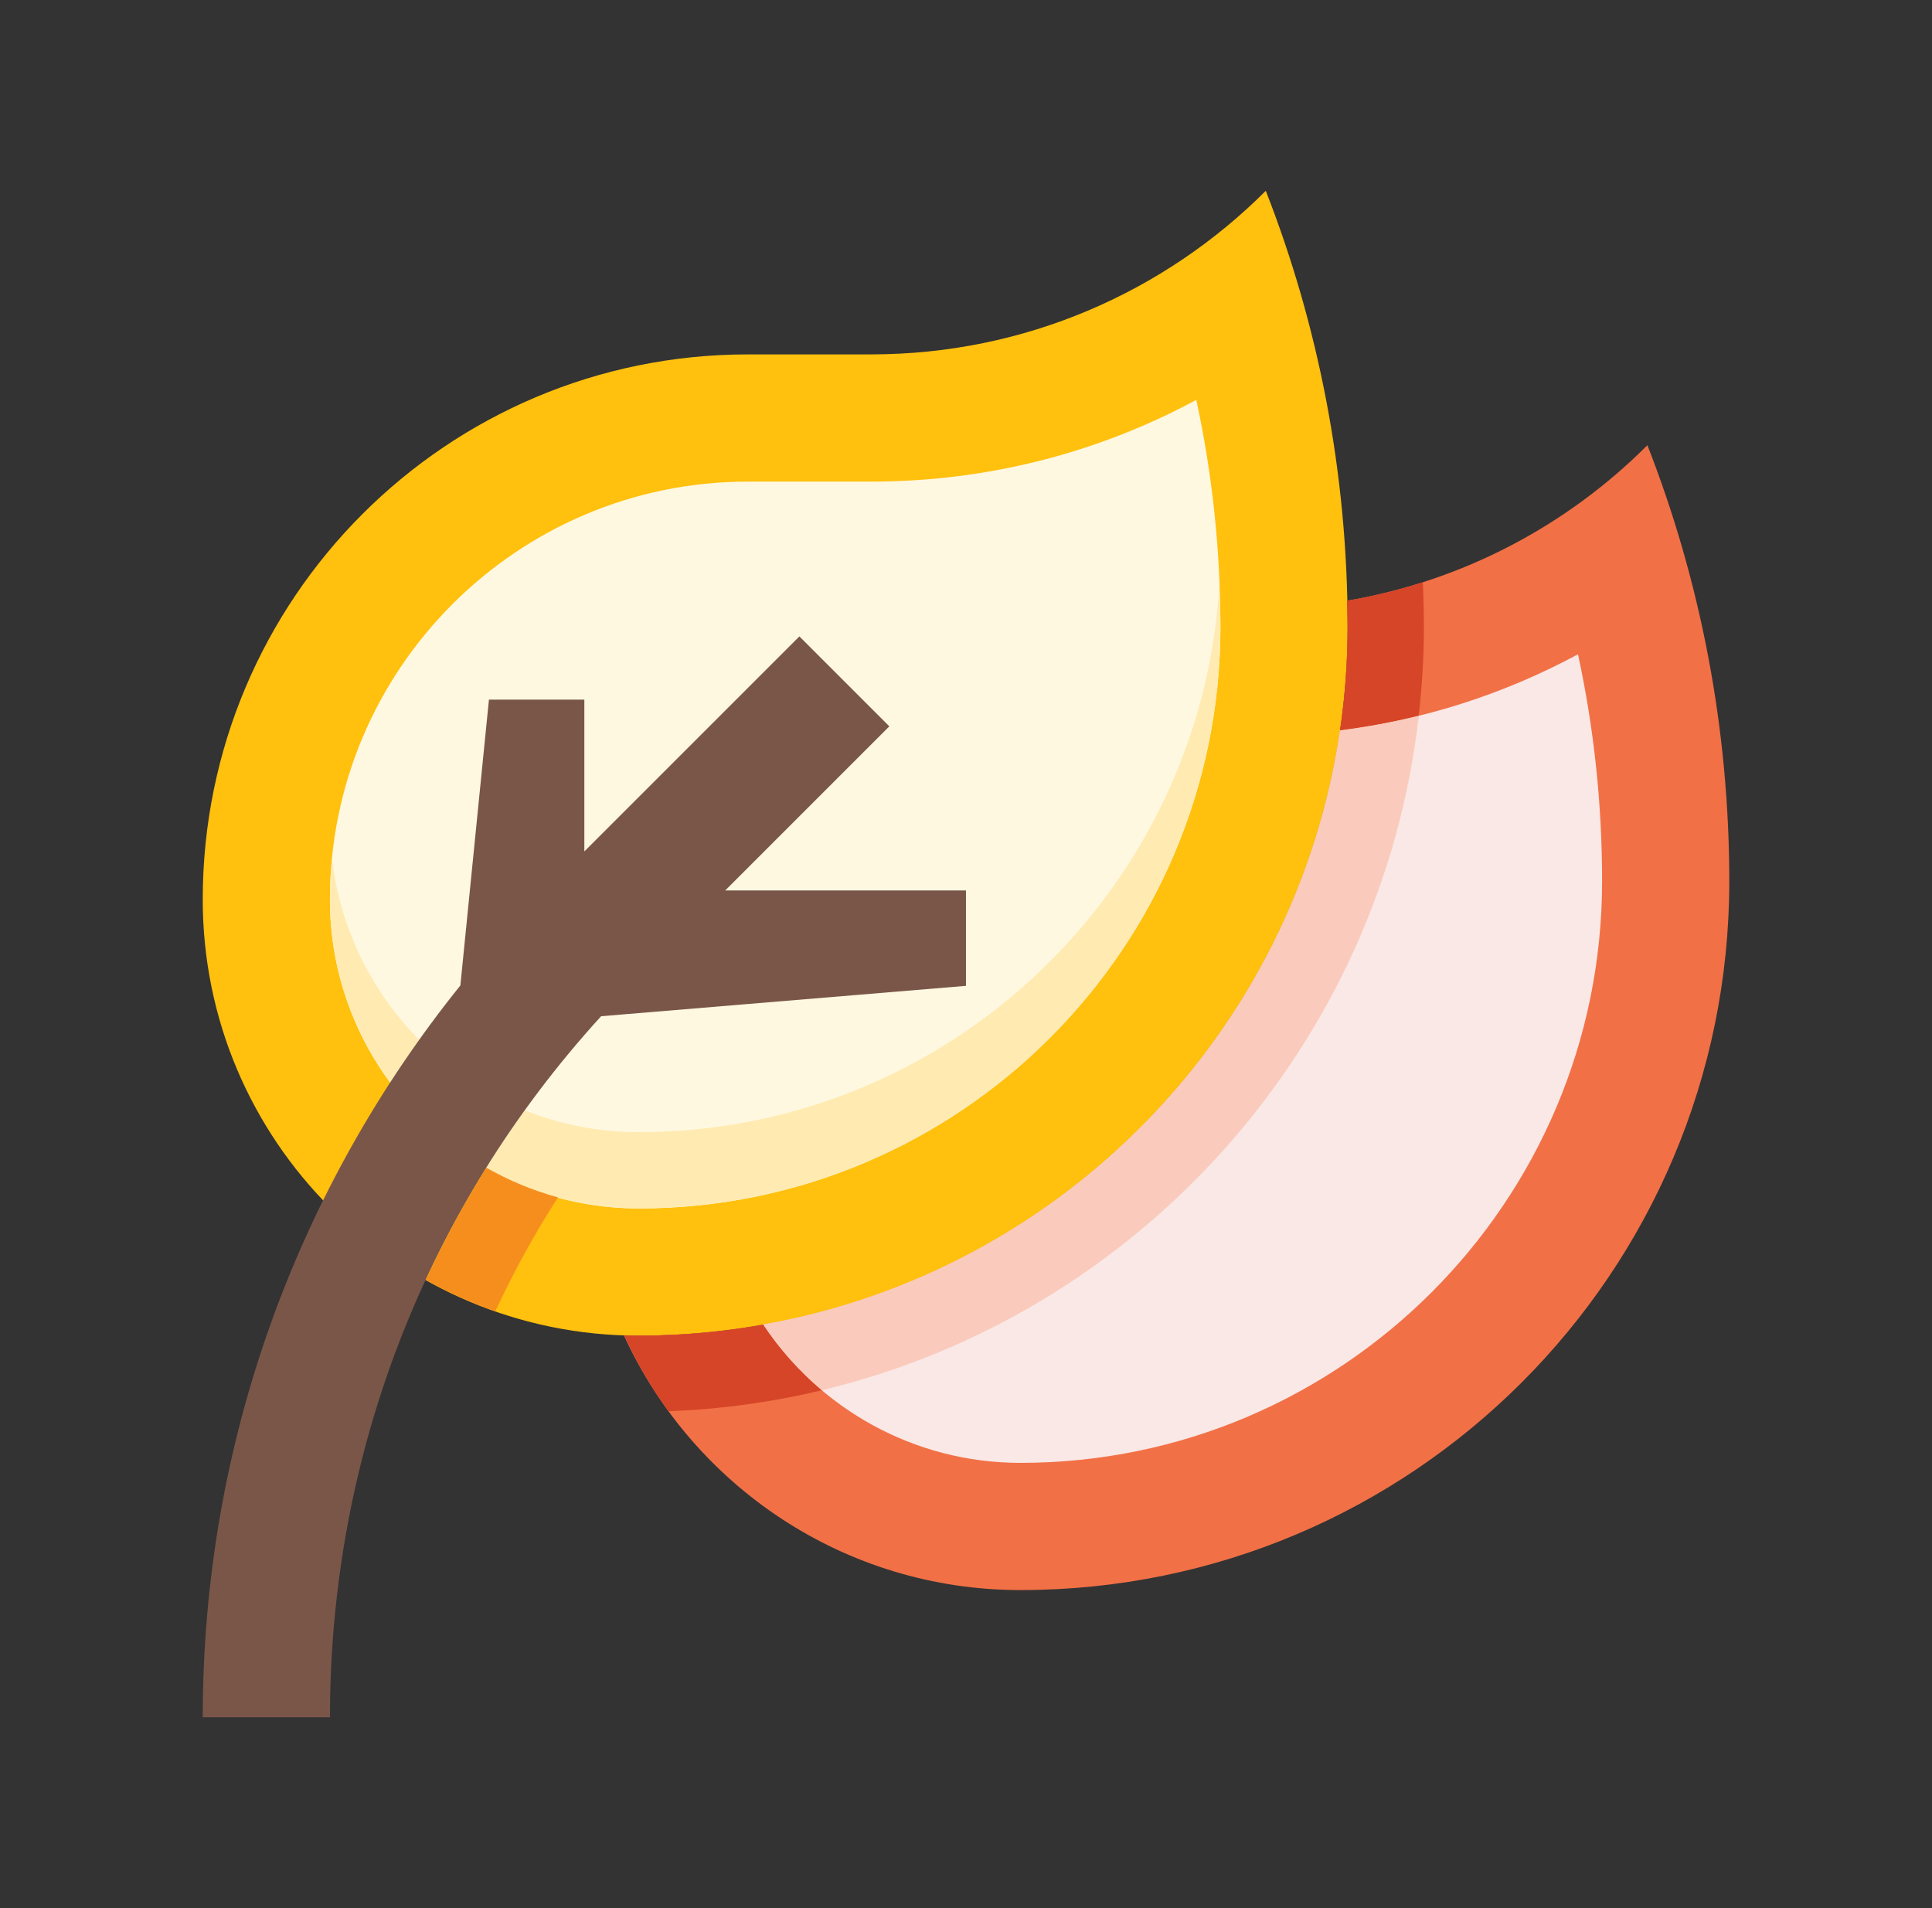 <svg width="81" height="80" viewBox="0 0 81 80" fill="none" xmlns="http://www.w3.org/2000/svg">
<rect x="0" y="0" width="81" height="80" fill="#333333" stroke="none"/>
<path d="M36.522 14.858C42.983 14.858 48.834 12.234 53.069 8C55.271 13.635 56.5 19.812 56.5 26.286C56.5 42.696 43.192 56 26.783 56C16.686 56 8.5 47.813 8.5 37.713C8.5 25.094 18.734 14.859 31.353 14.859H36.522V14.858Z" fill="#FFC00E"/>
<path d="M69.068 18.666C65.718 22.018 61.352 24.355 56.475 25.186C56.484 25.553 56.501 25.917 56.501 26.286C56.501 42.696 43.193 56 26.784 56C26.574 56 26.365 55.991 26.156 55.983C29.043 62.285 35.4 66.666 42.785 66.666C59.195 66.666 72.501 53.365 72.501 36.952C72.501 30.479 71.272 24.301 69.068 18.666Z" fill="#F27046"/>
<path d="M66.158 27.432C63.073 29.096 59.7 30.181 56.182 30.627C54.331 43.27 44.516 53.318 31.996 55.535C34.318 59.026 38.284 61.333 42.785 61.333C56.231 61.333 67.168 50.396 67.168 36.952C67.169 33.723 66.831 30.541 66.158 27.432Z" fill="#F9E8E6"/>
<path d="M26.782 50.666C19.639 50.666 13.832 44.86 13.832 37.713C13.832 28.051 21.69 20.192 31.352 20.192H36.522C41.358 20.192 46.015 18.999 50.155 16.765C50.828 19.875 51.166 23.057 51.166 26.286C51.166 39.727 40.228 50.666 26.782 50.666Z" fill="#FFF8E1"/>
<path d="M17.576 43.597C15.591 41.582 14.251 38.93 13.918 35.969C13.862 36.542 13.832 37.124 13.832 37.713C13.832 40.583 14.78 43.23 16.365 45.378C16.754 44.775 17.159 44.182 17.576 43.597Z" fill="#FFEBB2"/>
<path d="M51.119 24.527C50.369 37.301 39.742 47.466 26.782 47.466C25.096 47.466 23.486 47.14 22.009 46.552C21.441 47.34 20.902 48.145 20.391 48.966C22.279 50.042 24.457 50.666 26.783 50.666C40.228 50.666 51.167 39.727 51.167 26.285C51.166 25.698 51.143 25.113 51.119 24.527Z" fill="#FFEBB2"/>
<path d="M40.498 37.333H30.406L37.286 30.453L33.515 26.682L24.499 35.698V29.333H20.499L19.301 41.317C12.544 49.717 8.5 60.385 8.5 72H13.834C13.834 61.018 17.854 50.664 25.202 42.607L40.499 41.333V37.333H40.498Z" fill="#7A5649"/>
<path d="M32.001 55.534C30.306 55.834 28.566 56 26.785 56C26.578 56 26.374 55.991 26.168 55.983C26.685 57.109 27.301 58.179 28.024 59.168C30.23 59.085 32.382 58.785 34.457 58.287C33.513 57.492 32.686 56.564 32.001 55.534Z" fill="#D64527"/>
<path d="M59.656 24.413C58.623 24.743 57.56 25.001 56.472 25.187C56.481 25.554 56.498 25.918 56.498 26.286C56.498 27.759 56.387 29.207 56.18 30.623C57.297 30.481 58.398 30.278 59.481 30.01C59.619 28.786 59.698 27.545 59.698 26.286C59.698 25.659 59.677 25.035 59.656 24.413Z" fill="#D64527"/>
<path d="M56.182 30.623C54.332 43.266 44.518 53.317 32 55.534C32.686 56.564 33.513 57.492 34.457 58.288C47.743 55.105 57.918 43.843 59.484 30.009C58.401 30.278 57.298 30.481 56.182 30.623Z" fill="#FACBBC"/>
<path d="M17.848 53.661C18.774 54.18 19.748 54.626 20.765 54.981C21.529 53.333 22.407 51.738 23.392 50.201C22.331 49.913 21.327 49.49 20.393 48.958C19.448 50.477 18.596 52.045 17.848 53.661Z" fill="#F68E1E"/>
</svg>
